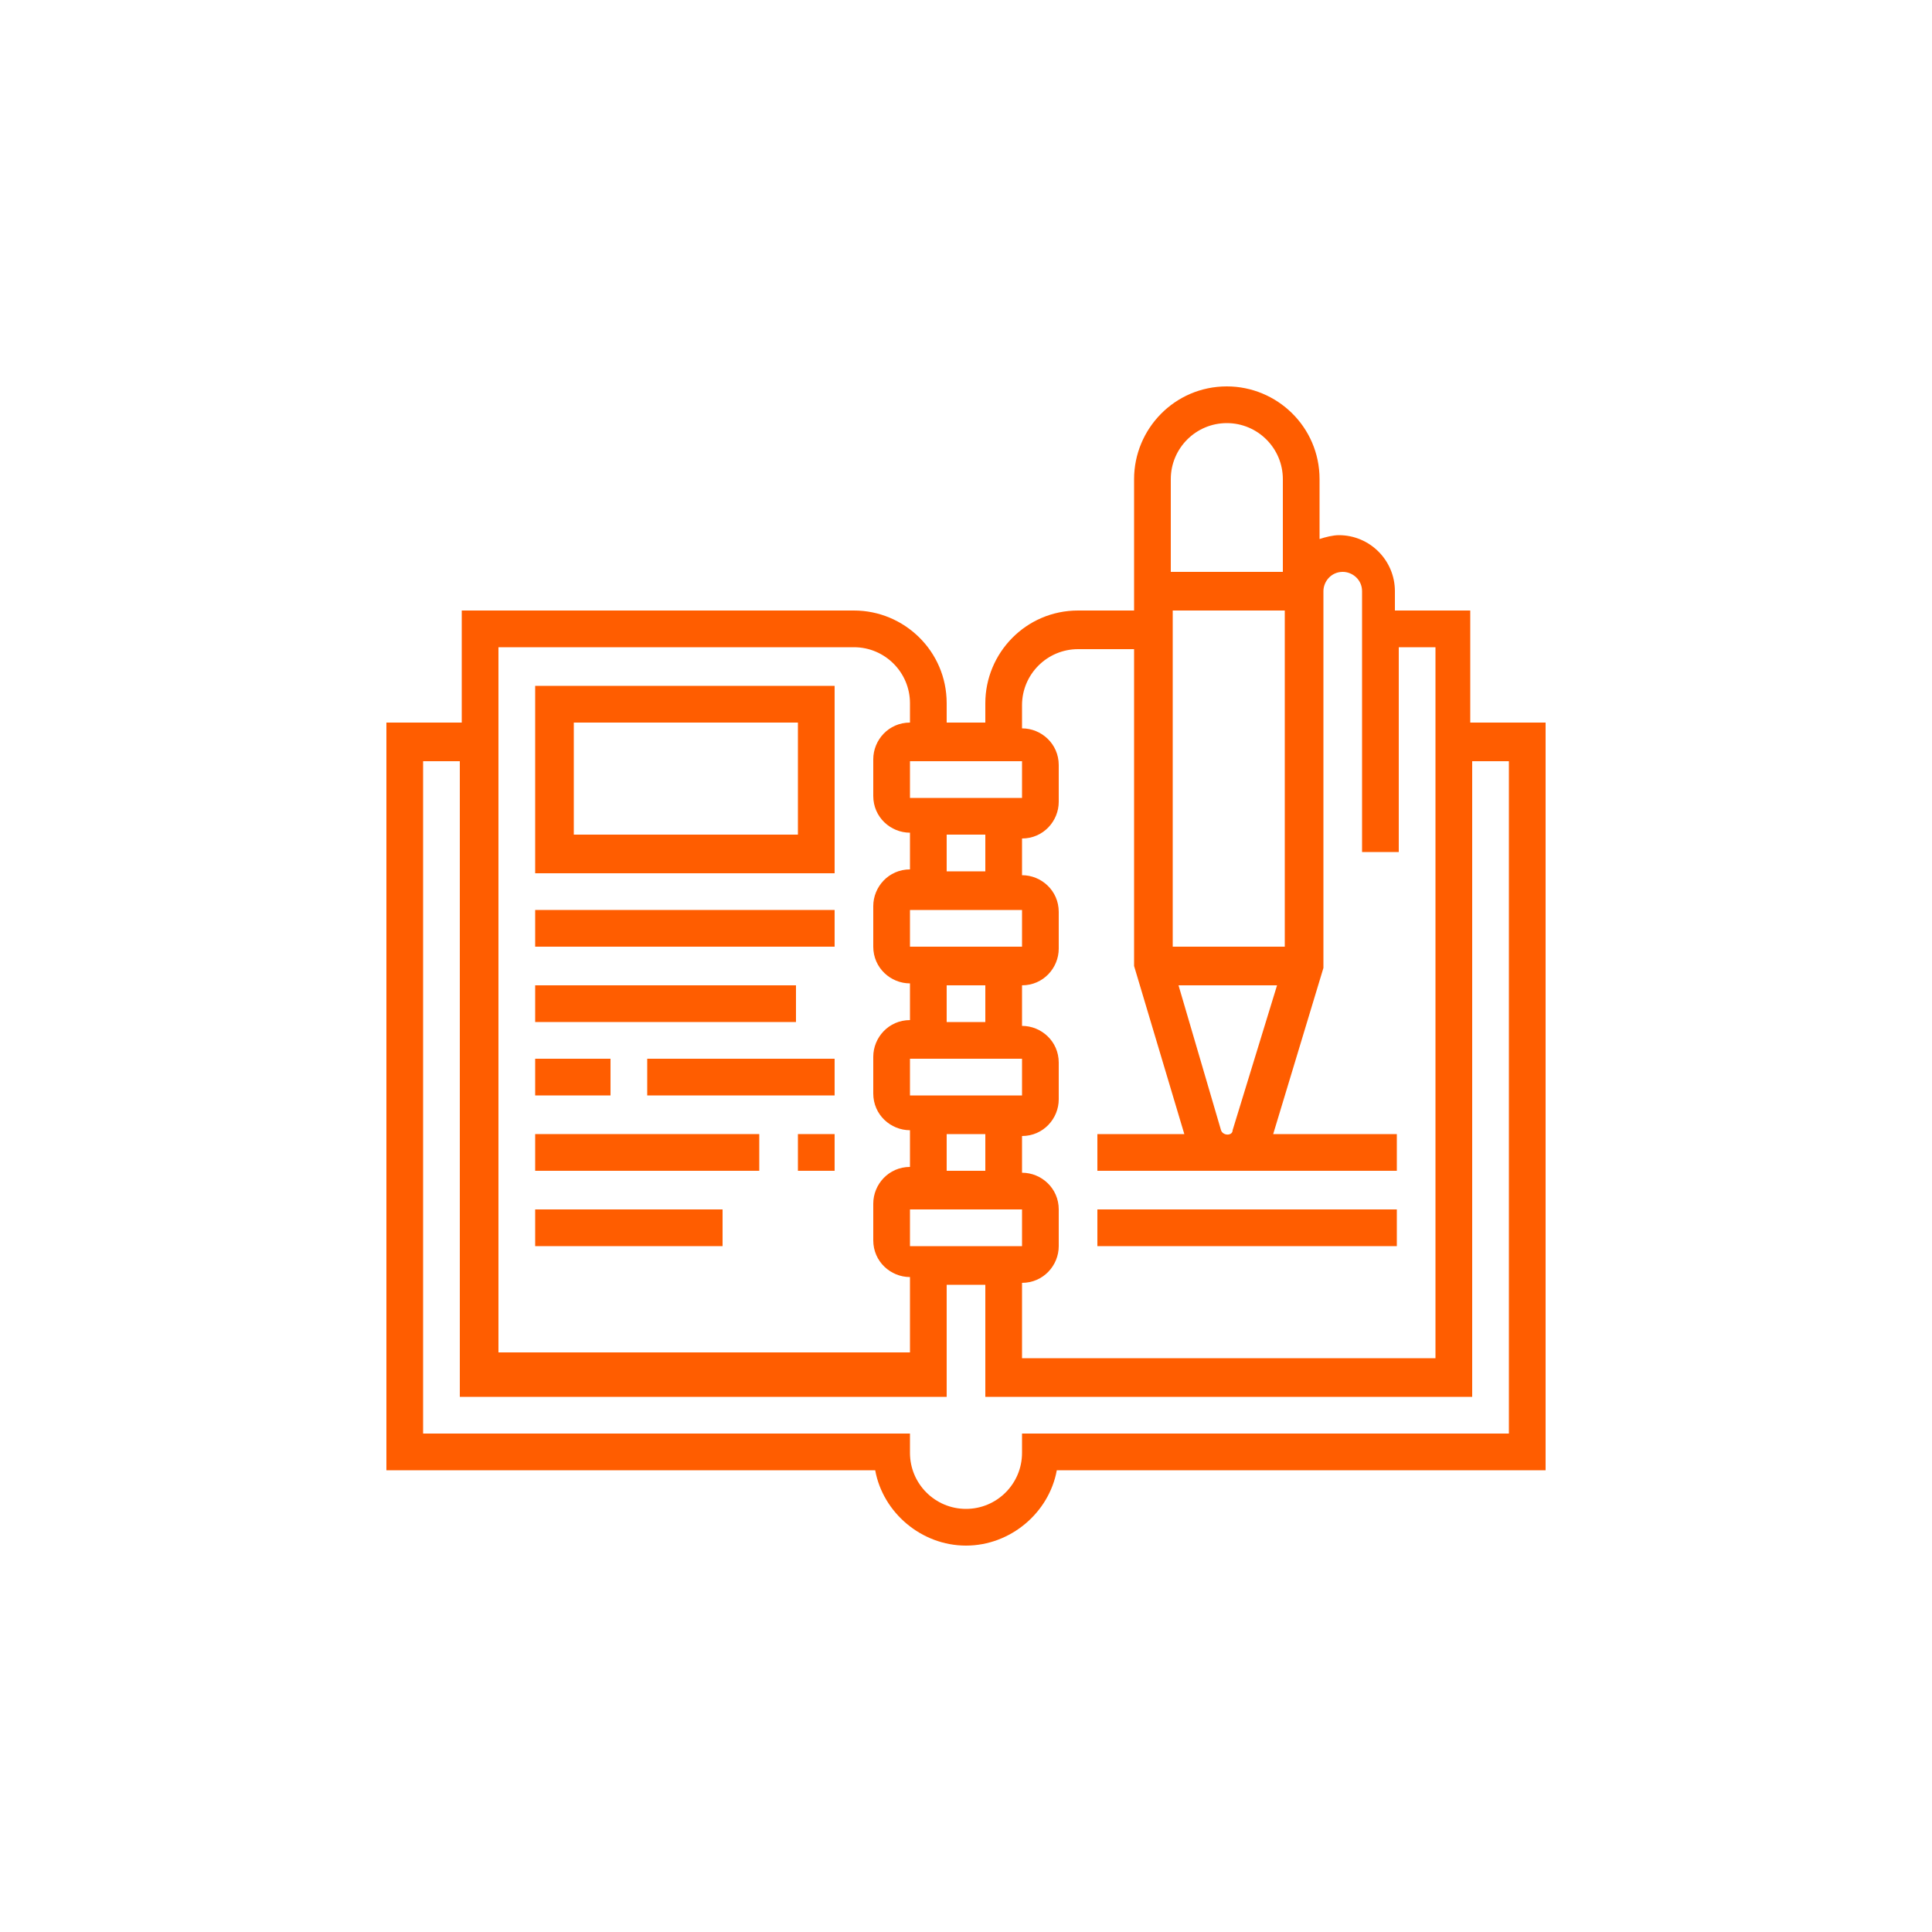 <?xml version="1.0" encoding="UTF-8"?> <svg xmlns="http://www.w3.org/2000/svg" xmlns:xlink="http://www.w3.org/1999/xlink" version="1.1" id="Layer_1_1_" x="0px" y="0px" width="100px" height="100px" viewBox="0 0 100 100" style="enable-background:new 0 0 100 100;" xml:space="preserve"> <style type="text/css"> .st0{fill:#FF5D00;} </style> <g> <path class="st0" d="M76.1,37.4v-5.8h-3.9v-1c0-1.6-1.3-2.9-2.9-2.9c-0.3,0-0.7,0.1-1,0.2v-3.1c0-2.7-2.2-4.8-4.8-4.8 c-2.7,0-4.8,2.2-4.8,4.8v6.8h-2.9c-2.7,0-4.8,2.2-4.8,4.8v1H49v-1c0-2.7-2.2-4.8-4.8-4.8H23.9v5.8H20v38.7h25.3 c0.4,2.2,2.4,3.9,4.7,3.9c2.3,0,4.3-1.7,4.7-3.9H80V37.4H76.1z M63.2,58.5L61,51h5.1l-2.3,7.5C63.8,58.8,63.3,58.8,63.2,58.5z M66.5,49h-5.8V31.6h5.8V49z M63.5,21.9c1.6,0,2.9,1.3,2.9,2.9v4.8h-5.8v-4.8C60.6,23.2,61.9,21.9,63.5,21.9z M52.9,36.5 c0-1.6,1.3-2.9,2.9-2.9h2.9V50l2.6,8.7h-4.5v1.9h15.5v-1.9h-6.4l2.6-8.6V30.6c0-0.5,0.4-1,1-1c0.5,0,1,0.4,1,1v13.5h1.9V33.5h1.9 v36.8H52.9v-3.9c1.1,0,1.9-0.9,1.9-1.9v-1.9c0-1.1-0.9-1.9-1.9-1.9v-1.9c1.1,0,1.9-0.9,1.9-1.9v-1.9c0-1.1-0.9-1.9-1.9-1.9V51 c1.1,0,1.9-0.9,1.9-1.9v-1.9c0-1.1-0.9-1.9-1.9-1.9v-1.9c1.1,0,1.9-0.9,1.9-1.9v-1.9c0-1.1-0.9-1.9-1.9-1.9V36.5z M47.1,64.5v-1.9 h5.8l0,1.9H47.1z M52.9,41.3h-5.8v-1.9h5.8L52.9,41.3z M51,43.2v1.9H49v-1.9H51z M52.9,47.1l0,1.9h-5.8v-1.9H52.9z M51,51v1.9H49 V51H51z M52.9,54.8l0,1.9h-5.8v-1.9H52.9z M51,58.7v1.9H49v-1.9H51z M25.8,33.5h18.4c1.6,0,2.9,1.3,2.9,2.9v1 c-1.1,0-1.9,0.9-1.9,1.9v1.9c0,1.1,0.9,1.9,1.9,1.9v1.9c-1.1,0-1.9,0.9-1.9,1.9V49c0,1.1,0.9,1.9,1.9,1.9v1.9 c-1.1,0-1.9,0.9-1.9,1.9v1.9c0,1.1,0.9,1.9,1.9,1.9v1.9c-1.1,0-1.9,0.9-1.9,1.9v1.9c0,1.1,0.9,1.9,1.9,1.9v3.9H25.8V33.5z M78.1,74.2H52.9v1c0,1.6-1.3,2.9-2.9,2.9s-2.9-1.3-2.9-2.9v-1H21.9V39.4h1.9v32.9H49v-5.8H51v5.8h25.2V39.4h1.9V74.2z"></path> <rect x="56.8" y="62.6" class="st0" width="15.5" height="1.9"></rect> <path class="st0" d="M27.7,45.2h15.5v-9.7H27.7V45.2z M29.7,37.4h11.6v5.8H29.7V37.4z"></path> <rect x="27.7" y="51" class="st0" width="13.5" height="1.9"></rect> <rect x="33.5" y="54.8" class="st0" width="9.7" height="1.9"></rect> <rect x="27.7" y="54.8" class="st0" width="3.9" height="1.9"></rect> <rect x="41.3" y="58.7" class="st0" width="1.9" height="1.9"></rect> <rect x="27.7" y="58.7" class="st0" width="11.6" height="1.9"></rect> <rect x="27.7" y="62.6" class="st0" width="9.7" height="1.9"></rect> <rect x="27.7" y="47.1" class="st0" width="15.5" height="1.9"></rect> </g> </svg> 